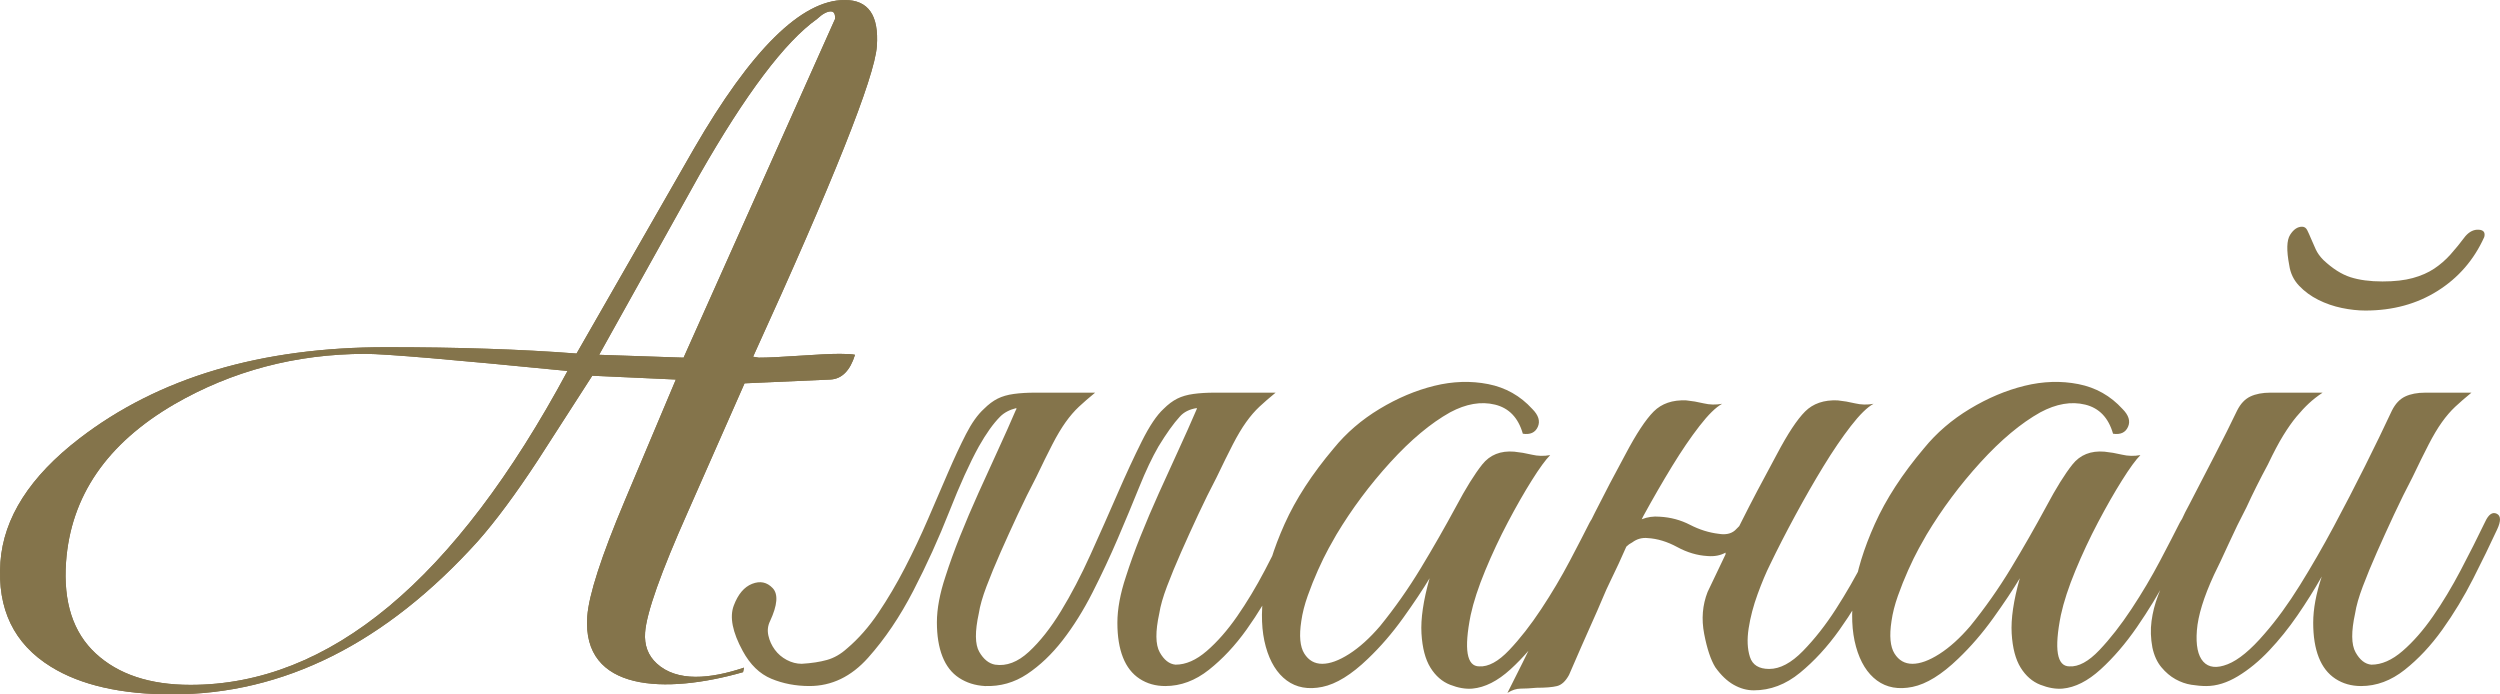 <?xml version="1.0" encoding="UTF-8"?> <svg xmlns="http://www.w3.org/2000/svg" xmlns:xlink="http://www.w3.org/1999/xlink" xmlns:xodm="http://www.corel.com/coreldraw/odm/2003" xml:space="preserve" width="100.114mm" height="27.807mm" version="1.1" style="shape-rendering:geometricPrecision; text-rendering:geometricPrecision; image-rendering:optimizeQuality; fill-rule:evenodd; clip-rule:evenodd" viewBox="0 0 54203 15055"> <defs> <style type="text/css"> .fil0 {fill:#84744B} .fil1 {fill:#84744B;fill-rule:nonzero} </style> </defs> <g id="Слой_x0020_1">  <g id="_2636553241632"> <path class="fil0" d="M16131.11 14475.21l-20.79 97.72c-1678.1,480.18 -3493.51,428.96 -3377.81,-1205.61 33.13,-467.45 305.57,-1306.15 813.79,-2512.63l1107.02 -2626 -1812.37 -82.51 -1181.79 1835.49c-477.79,728.68 -911.03,1313.03 -1299.6,1753.03 -1999.05,2213.5 -4211.9,3320.31 -6631.68,3320.31 -1099.98,0 -1976.04,-199.4 -2621.51,-598.1 -803.67,-494.9 -1169.5,-1251.09 -1097.44,-2268.56 68.11,-962.41 640.11,-1856.12 1712.48,-2681.01 1715.78,-1319.9 3931.4,-1979.83 6650.2,-1979.83 1550.22,0 2928.81,44.67 4128.69,137.52l2541.22 -4434.04c1245.62,-2155.14 2335.7,-3230.98 3274.07,-3230.98 512.12,0 742.87,333.4 695.44,1003.67 -47.43,670.27 -941.89,2914.74 -2683.07,6730.06l122.3 20.57c192.42,0 485.59,-13.7 879.36,-41.2 393.82,-27.5 686.89,-41.26 879.41,-41.26 164.97,0 274.44,6.88 328.47,20.63 -106.82,343.74 -284.4,522.46 -532.86,536.21l-1861.91 82.51 -1228.3 2784.15c-588.41,1319.85 -897.66,2192.93 -927.82,2619.13 -19.49,274.98 64.37,498.42 251.59,670.27 441.41,405.3 1161.33,336 1892.88,90.47zm1973.12 -14062.76c7.8,-109.96 -22.69,-164.97 -91.44,-164.97 -82.46,0 -182.62,55.01 -300.43,164.97 -694.9,494.96 -1544.64,1622.39 -2549.23,3382.25 -330.53,591.22 -1054.99,1890.44 -2173.22,3897.78l1831.1 61.83 3283.22 -7341.85zm-10165.63 7259.4c-4.55,0 -9.26,0 -13.81,0 -2.27,0 -4.55,0 -6.77,0 -1504.31,3.3 -2884.36,367.73 -4140.22,1093.05 -1462.67,852.4 -2244.63,1993.58 -2345.88,3423.45 -61.29,866.2 153.17,1526.13 643.52,1979.83 490.36,453.7 1175.46,680.61 2055.47,680.61 3011,0 5735.76,-2268.56 8174.22,-6805.69 -2485.45,-246.18 -3945.58,-369.95 -4380.34,-371.25 -2.33,0 -4.55,0 -6.77,0l20.57 0z"></path> <g> <path class="fil0" d="M16110.32 14572.99c-1678.1,480.12 -3493.51,428.91 -3377.81,-1205.67 33.08,-467.51 305.57,-1306.15 813.74,-2512.63l1107.08 -2626.06 -1812.43 -82.4 -1181.74 1835.38c-477.79,728.74 -911.03,1313.08 -1299.6,1753.03 -1999,2213.56 -4211.9,3320.36 -6631.74,3320.36 -1099.93,0 -1975.99,-199.4 -2621.46,-598.1 -803.62,-494.9 -1169.5,-1251.09 -1097.44,-2268.56 68.11,-962.41 640.11,-1856.12 1712.43,-2680.96 1715.84,-1320.01 3931.45,-1979.94 6650.25,-1979.94 1550.22,0 2928.81,44.72 4128.69,137.57l2541.22 -4433.99c1245.62,-2155.19 2335.7,-3231.03 3274.07,-3231.03 512.12,0 742.87,333.4 695.44,1003.67 -47.48,670.32 -941.89,2914.68 -2683.12,6730.06l122.36 20.63c192.42,0 485.59,-13.81 879.3,-41.2 393.88,-27.56 686.94,-41.31 879.47,-41.31 165.02,0 274.44,6.88 328.53,20.63 -106.82,343.74 -284.51,522.46 -532.91,536.16l-1861.91 82.51 -1228.3 2784.2c-588.35,1319.9 -897.66,2192.93 -927.82,2619.07 -19.44,275.04 64.43,498.48 251.54,670.27 441.47,405.35 1161.38,336.11 1892.99,90.52l-20.84 97.78zm1993.91 -14160.54c7.8,-109.96 -22.69,-164.97 -91.44,-164.97 -82.51,0 -182.62,55.01 -300.43,164.97 -694.9,494.96 -1544.64,1622.34 -2549.18,3382.19 -330.59,591.27 -1055.05,1890.55 -2173.28,3897.83l1831.1 61.88 3283.22 -7341.91zm-10165.58 7259.4c-4.6,0 -9.26,0 -13.86,0 -2.22,0 -4.55,0 -6.77,0 -1504.36,3.3 -2884.36,367.67 -4140.22,1093.05 -1462.67,852.4 -2244.63,1993.58 -2345.88,3423.45 -61.34,866.2 153.22,1526.07 643.52,1979.83 490.41,453.7 1175.51,680.61 2055.47,680.61 3011,0 5735.76,-2268.56 8174.16,-6805.75 -2485.4,-246.13 -3945.53,-369.89 -4380.28,-371.19 -2.27,0 -4.55,0 -6.77,0l20.63 0z"></path> </g> </g> <path class="fil1" d="M18365.84 14058.32c247.26,-210.23 472.92,-466.75 676.93,-769.67 204,-302.92 395.61,-627.44 574.92,-973.62 179.26,-346.18 346.18,-698.58 500.7,-1057.1 154.57,-358.58 299.83,-695.5 435.84,-1010.76 136,-315.26 265.83,-593.44 389.44,-834.53 123.66,-241.09 253.49,-423.49 389.49,-547.1 98.92,-98.92 197.83,-173.09 296.69,-222.57 98.92,-49.43 216.4,-83.43 352.4,-102 136,-18.52 290.52,-27.77 463.61,-27.77l686.18 0 18.57 0 593.44 0c-136,111.26 -253.43,213.26 -352.35,305.95 -98.92,92.74 -194.75,204 -287.49,333.83 -92.69,129.83 -188.52,290.58 -287.43,482.18 -98.92,191.66 -216.35,429.66 -352.35,714.01 -136,259.66 -268.92,528.58 -398.75,806.76 -129.83,278.18 -253.43,550.18 -370.92,816.01 -117.43,265.78 -219.43,513.09 -306.01,741.79 -86.52,228.75 -142.17,423.49 -166.92,584.18 -86.52,395.66 -83.43,673.84 9.31,834.58 92.69,160.69 207.09,253.43 343.09,278.18 247.26,37.09 491.44,-55.66 732.53,-278.18 241.09,-222.57 472.92,-516.18 695.44,-880.93 222.57,-364.75 435.84,-772.76 639.84,-1224.02 204,-451.27 398.75,-890.19 584.18,-1316.71 185.49,-426.58 361.66,-806.76 528.58,-1140.59 166.92,-333.78 324.52,-568.7 472.92,-704.7 98.86,-98.92 197.78,-173.09 296.69,-222.57 98.92,-49.43 216.4,-83.43 352.4,-102 135.95,-18.52 290.52,-27.77 463.61,-27.77l204 0 111.26 0 1001.5 0c-136,111.26 -253.49,213.26 -352.4,305.95 -98.92,92.74 -194.69,204 -287.43,333.83 -92.74,129.83 -188.57,290.58 -287.49,482.18 -98.86,191.66 -216.35,429.66 -352.35,714.01 -136,259.66 -268.92,528.58 -398.75,806.76 -129.78,278.18 -253.43,550.18 -370.87,816.01 -117.49,265.78 -219.49,513.09 -306.01,741.79 -86.57,228.75 -142.17,423.49 -166.92,584.18 -86.57,395.66 -83.49,676.93 9.26,843.84 92.74,166.92 207.09,256.57 343.09,268.92 222.57,0 448.18,-98.92 676.93,-296.75 228.75,-197.83 448.18,-448.18 658.36,-751.1 210.18,-302.92 411.09,-636.7 602.75,-1001.45 191.61,-364.75 367.83,-714.01 528.53,-1047.85 74.17,-160.69 157.66,-219.43 250.4,-176.18 92.69,43.31 95.78,157.66 9.26,343.09 -148.4,321.49 -321.49,676.93 -519.27,1066.36 -197.83,389.49 -420.41,757.33 -667.67,1103.5 -247.26,346.18 -519.27,636.7 -816.01,871.62 -296.69,234.92 -612.01,352.35 -945.79,352.35 -210.23,0 -395.66,-52.52 -556.41,-157.6 -160.69,-105.09 -281.26,-259.66 -361.61,-463.66 -80.4,-204 -120.57,-454.35 -120.57,-751.1 0,-296.69 61.83,-630.53 185.49,-1001.45 86.52,-272 191.61,-562.53 315.26,-871.62 123.66,-309.09 256.52,-621.32 398.75,-936.59 142.17,-315.26 284.35,-627.44 426.52,-936.53 142.17,-309.09 268.92,-593.44 380.18,-853.1 12.34,-24.74 18.57,-43.26 18.57,-55.66 -160.74,24.74 -284.4,86.57 -370.92,185.49 -136,148.35 -290.58,364.69 -463.66,649.1 -136,234.92 -275.09,528.53 -417.27,880.88 -142.17,352.4 -296.75,723.32 -463.61,1112.76 -166.92,389.44 -349.32,778.93 -547.1,1168.36 -197.83,389.44 -414.23,735.67 -649.1,1038.53 -234.92,302.92 -491.49,547.1 -769.67,732.58 -278.18,185.43 -584.18,272 -918.02,259.61 -210.18,-12.34 -395.61,-71.09 -556.35,-176.18 -160.74,-105.09 -281.26,-259.61 -361.66,-463.61 -80.35,-204 -120.52,-451.27 -120.52,-741.84 0,-290.52 61.83,-621.27 185.43,-992.19 86.57,-272 191.66,-562.53 315.32,-871.62 123.6,-309.09 256.52,-621.32 398.69,-936.59 142.17,-315.26 284.4,-627.44 426.58,-936.53 142.17,-309.09 268.92,-593.44 380.18,-853.1 12.34,-12.34 18.52,-30.91 18.52,-55.66 -148.35,37.09 -265.78,98.92 -352.35,185.49 -148.35,148.35 -302.92,364.69 -463.66,649.1 -197.78,358.52 -411.09,828.36 -639.78,1409.45 -228.75,581.1 -488.41,1152.93 -778.93,1715.46 -290.52,562.53 -618.18,1047.85 -982.93,1455.85 -364.69,407.95 -788.19,611.96 -1270.37,611.96 -296.75,0 -571.84,-52.52 -825.27,-157.6 -253.43,-105.09 -460.52,-306.01 -621.27,-602.75 -222.57,-408.01 -287.49,-735.61 -194.75,-982.88 92.74,-247.32 225.66,-404.92 398.75,-472.92 173.09,-68 321.44,-37.09 445.09,92.69 123.6,129.83 105.09,367.83 -55.66,714.01 -49.43,98.92 -61.83,204 -37.09,315.26 24.74,111.31 71.09,213.32 139.09,306.01 68,92.74 154.57,166.92 259.66,222.57 105.09,55.66 213.26,83.43 324.52,83.43 210.18,-12.34 392.58,-40.17 547.1,-83.43 154.57,-43.26 299.83,-126.74 435.84,-250.35zm16357.21 -2577.87c-136,284.4 -306.01,618.18 -510.01,1001.5 -204,383.26 -429.61,754.18 -676.93,1112.71 -247.26,358.58 -509.95,664.53 -788.19,918.02 -278.18,253.43 -553.27,392.52 -825.27,417.27 -148.35,12.34 -309.09,-15.43 -482.18,-83.43 -173.09,-68 -315.26,-191.66 -426.52,-370.92 -111.26,-179.26 -176.18,-426.58 -194.75,-741.84 -18.52,-315.26 40.17,-714.01 176.18,-1196.19 -148.35,247.26 -340.01,534.75 -574.92,862.36 -234.86,327.66 -488.35,621.32 -760.36,880.93 -358.52,346.18 -689.27,550.18 -992.19,612.01 -302.92,61.83 -559.44,15.43 -769.62,-139.09 -210.18,-154.57 -361.66,-398.75 -454.41,-732.53 -92.69,-333.83 -108.17,-726.41 -46.34,-1177.68 61.83,-451.27 213.26,-945.84 454.35,-1483.63 241.09,-537.84 596.58,-1084.93 1066.42,-1641.29 271.95,-333.83 602.7,-618.18 992.19,-853.1 389.44,-234.92 785.05,-401.83 1186.88,-500.75 401.83,-98.92 791.27,-111.26 1168.36,-37.09 377.09,74.17 695.5,253.49 955.1,537.84 136,136 176.18,265.83 120.57,389.44 -55.66,123.66 -163.83,173.09 -324.58,148.4 -98.92,-346.23 -299.78,-556.41 -602.7,-630.58 -302.92,-74.17 -627.49,-18.52 -973.67,166.92 -420.35,234.92 -853.1,596.53 -1298.19,1084.93 -445.09,488.35 -834.53,1010.71 -1168.36,1567.11 -37.09,61.77 -92.74,160.69 -166.92,296.69 -74.17,136 -151.43,293.66 -231.78,472.92 -80.4,179.26 -154.57,364.75 -222.57,556.35 -68,191.66 -114.35,374.01 -139.09,547.1 -49.48,321.49 -27.83,556.41 64.92,704.75 92.74,148.35 222.52,222.52 389.44,222.52 166.92,0 361.66,-71.09 584.18,-213.26 222.57,-142.17 445.09,-343.09 667.67,-602.7 321.44,-395.66 615.1,-812.93 880.93,-1251.85 265.78,-438.92 522.35,-887.1 769.62,-1344.54 210.18,-395.66 398.75,-698.58 565.67,-908.76 166.86,-210.18 398.69,-302.92 695.44,-278.18 123.66,12.34 250.35,34 380.18,64.92 129.83,30.91 262.75,34 398.75,9.26 -98.92,98.92 -231.83,281.26 -398.75,547.1 -166.92,265.83 -340.01,568.75 -519.27,908.76 -179.26,340.01 -343.09,689.27 -491.49,1047.79 -148.35,358.58 -253.43,680.01 -315.26,964.36 -148.35,741.84 -86.52,1112.76 185.49,1112.76 197.78,12.34 414.18,-105.09 649.1,-352.35 234.92,-247.32 466.7,-544.01 695.44,-890.19 228.75,-346.18 435.84,-695.5 621.27,-1047.85 185.49,-352.35 327.66,-627.44 426.58,-825.27 86.52,-160.74 173.09,-222.57 259.61,-185.43 86.57,37.09 86.57,148.35 0,333.78zm3653.49 760.36c-86.52,173.14 -176.18,386.4 -268.92,639.84 -92.69,253.49 -157.6,500.75 -194.69,741.84 -37.09,241.09 -27.83,448.18 27.83,621.27 55.6,173.09 194.69,259.66 417.27,259.66 234.92,0 479.09,-129.83 732.53,-389.49 253.49,-259.61 491.44,-562.53 714.01,-908.7 222.52,-346.18 423.44,-695.5 602.75,-1047.85 179.26,-352.35 318.35,-627.44 417.27,-825.27 74.17,-160.74 157.6,-219.43 250.35,-176.18 92.74,43.26 95.83,157.6 9.26,343.09 -136,284.35 -306.01,624.35 -510.01,1020.02 -203.95,395.61 -435.78,775.79 -695.44,1140.54 -259.61,364.75 -544.01,673.84 -853.1,927.27 -309.09,253.43 -642.93,380.18 -1001.45,380.18 -148.35,0 -293.66,-40.17 -435.84,-120.52 -142.17,-80.4 -275.09,-207.09 -398.69,-380.18 -98.92,-160.74 -179.32,-401.83 -241.09,-723.32 -61.83,-321.44 -37.14,-624.35 74.17,-908.7 148.35,-309.09 278.18,-581.1 389.44,-816.01l0 -37.09c-111.26,61.83 -241.09,86.52 -389.44,74.17 -222.57,-12.34 -442.01,-77.26 -658.41,-194.75 -216.35,-117.43 -429.61,-182.35 -639.78,-194.69 -123.66,-12.4 -234.92,18.52 -333.83,92.69 -49.43,24.74 -92.74,55.66 -129.83,92.74 -61.83,136 -117.43,259.66 -166.92,370.92 -74.17,160.74 -136,290.52 -185.43,389.44 -49.48,98.92 -105.09,222.57 -166.92,370.92 -61.83,148.4 -148.35,346.18 -259.66,593.49 -111.26,247.26 -265.78,599.61 -463.61,1057.05 -74.17,136 -160.74,216.4 -259.66,241.09 -98.92,24.74 -247.26,37.14 -445.09,37.14 -136,12.34 -250.35,18.52 -343.09,18.52 -92.69,0 -188.52,30.91 -287.43,92.74 445.09,-877.84 868.53,-1749.46 1270.37,-2614.96 401.83,-865.44 831.44,-1718.55 1288.94,-2559.25 234.92,-445.09 438.87,-754.18 612.01,-927.33 173.09,-173.09 407.95,-253.43 704.7,-241.09 123.66,12.4 250.35,34 380.18,64.92 129.83,30.91 262.75,34 398.75,9.31 -136,74.17 -299.83,234.86 -491.44,482.18 -191.66,247.26 -389.49,537.78 -593.49,871.62 -204,333.83 -411.09,692.36 -621.27,1075.67 -12.34,24.69 -24.74,49.43 -37.09,74.17 123.66,-49.48 253.43,-68 389.44,-55.66 234.92,12.4 454.41,71.09 658.41,176.18 204,105.09 411.09,170 621.27,194.75 148.35,24.74 265.83,0 352.35,-74.17l92.74 -92.74 37.09 -74.17c111.26,-222.57 228.75,-451.27 352.35,-686.18 123.66,-234.92 265.83,-500.75 426.58,-797.44 234.86,-445.09 438.87,-754.18 611.96,-927.33 173.14,-173.09 408.01,-253.43 704.75,-241.09 123.66,12.4 250.35,34 380.18,64.92 129.83,30.91 262.75,34 398.75,9.31 -136,74.17 -299.83,234.86 -491.49,482.18 -191.61,247.26 -389.44,537.78 -593.44,871.62 -204,333.83 -408.01,689.27 -612.01,1066.36 -204,377.09 -386.35,732.58 -547.1,1066.36zm9142.96 -760.36c-136,284.4 -306.01,618.18 -510.01,1001.5 -204,383.26 -429.61,754.18 -676.93,1112.71 -247.26,358.58 -509.95,664.53 -788.19,918.02 -278.18,253.43 -553.27,392.52 -825.27,417.27 -148.35,12.34 -309.09,-15.43 -482.18,-83.43 -173.09,-68 -315.26,-191.66 -426.52,-370.92 -111.26,-179.26 -176.18,-426.58 -194.75,-741.84 -18.52,-315.26 40.17,-714.01 176.18,-1196.19 -148.35,247.26 -340.01,534.75 -574.92,862.36 -234.86,327.66 -488.35,621.32 -760.36,880.93 -358.52,346.18 -689.27,550.18 -992.19,612.01 -302.92,61.83 -559.44,15.43 -769.62,-139.09 -210.18,-154.57 -361.66,-398.75 -454.41,-732.53 -92.69,-333.83 -108.17,-726.41 -46.34,-1177.68 61.83,-451.27 213.26,-945.84 454.35,-1483.63 241.09,-537.84 596.58,-1084.93 1066.42,-1641.29 271.95,-333.83 602.7,-618.18 992.19,-853.1 389.44,-234.92 785.05,-401.83 1186.88,-500.75 401.83,-98.92 791.27,-111.26 1168.36,-37.09 377.09,74.17 695.5,253.49 955.1,537.84 136,136 176.18,265.83 120.57,389.44 -55.66,123.66 -163.83,173.09 -324.58,148.4 -98.92,-346.23 -299.78,-556.41 -602.7,-630.58 -302.92,-74.17 -627.49,-18.52 -973.67,166.92 -420.35,234.92 -853.1,596.53 -1298.19,1084.93 -445.09,488.35 -834.53,1010.71 -1168.36,1567.11 -37.09,61.77 -92.74,160.69 -166.92,296.69 -74.17,136 -151.43,293.66 -231.78,472.92 -80.4,179.26 -154.57,364.75 -222.57,556.35 -68,191.66 -114.35,374.01 -139.09,547.1 -49.48,321.49 -27.83,556.41 64.92,704.75 92.74,148.35 222.52,222.52 389.44,222.52 166.92,0 361.66,-71.09 584.18,-213.26 222.57,-142.17 445.09,-343.09 667.67,-602.7 321.44,-395.66 615.1,-812.93 880.93,-1251.85 265.78,-438.92 522.35,-887.1 769.62,-1344.54 210.18,-395.66 398.75,-698.58 565.67,-908.76 166.86,-210.18 398.69,-302.92 695.44,-278.18 123.66,12.34 250.35,34 380.18,64.92 129.83,30.91 262.75,34 398.75,9.26 -98.92,98.92 -231.83,281.26 -398.75,547.1 -166.92,265.83 -340.01,568.75 -519.27,908.76 -179.26,340.01 -343.09,689.27 -491.49,1047.79 -148.35,358.58 -253.43,680.01 -315.26,964.36 -148.35,741.84 -86.52,1112.76 185.49,1112.76 197.78,12.34 414.18,-105.09 649.1,-352.35 234.92,-247.32 466.7,-544.01 695.44,-890.19 228.75,-346.18 435.84,-695.5 621.27,-1047.85 185.49,-352.35 327.66,-627.44 426.58,-825.27 86.52,-160.74 173.09,-222.57 259.61,-185.43 86.57,37.09 86.57,148.35 0,333.78zm6620.8 0c-148.35,321.49 -321.44,676.93 -519.27,1066.36 -197.83,389.49 -420.35,757.33 -667.67,1103.5 -247.26,346.18 -519.27,636.7 -816.01,871.62 -296.69,234.92 -611.96,352.35 -945.79,352.35 -210.18,0 -395.66,-52.52 -556.35,-157.6 -160.74,-105.09 -281.32,-259.66 -361.66,-463.66 -80.35,-204 -120.57,-454.35 -120.57,-751.1 0,-296.69 61.83,-630.53 185.49,-1001.45 -160.74,284.35 -336.92,565.67 -528.58,843.84 -191.61,278.18 -395.61,531.61 -611.96,760.36 -216.4,228.75 -442.01,414.18 -676.93,556.35 -234.92,142.17 -463.66,213.26 -686.18,213.26 -98.92,0 -207.09,-9.26 -324.58,-27.77 -117.43,-18.57 -231.83,-58.74 -343.09,-120.57 -111.26,-61.83 -213.26,-148.35 -306.01,-259.61 -92.69,-111.31 -157.6,-253.49 -194.69,-426.58 -37.14,-197.83 -43.31,-389.44 -18.57,-574.92 24.74,-185.43 71.09,-367.78 139.09,-547.1 68,-179.26 148.35,-352.35 241.09,-519.27 92.74,-166.92 182.35,-336.92 268.92,-510.01 -61.83,0 -120.57,-18.52 -176.18,-55.6 -55.66,-37.14 -52.57,-117.49 9.26,-241.09 61.83,-98.92 117.49,-204 166.92,-315.32 49.43,-111.26 105.09,-222.52 166.92,-333.78l556.35 -1075.67c185.49,-358.52 346.18,-680.01 482.18,-964.36 74.17,-148.35 170,-250.35 287.49,-306.01 117.43,-55.66 262.69,-83.43 435.78,-83.43l1131.28 0c-111.26,74.17 -210.18,151.43 -296.69,231.78 -86.57,80.4 -176.18,176.18 -268.92,287.49 -92.74,111.26 -188.57,247.26 -287.49,408.01 -98.86,160.69 -210.18,370.87 -333.78,630.53 -173.09,321.44 -327.66,630.58 -463.66,927.27 -136,259.66 -265.83,525.49 -389.44,797.44 -123.66,272 -228.75,494.58 -315.26,667.67 -222.57,482.18 -346.23,884.02 -370.92,1205.45 -24.74,321.49 21.6,547.1 139.09,676.93 117.43,129.83 293.61,148.35 528.53,55.66 234.92,-92.74 500.75,-312.18 797.5,-658.41 259.61,-296.69 516.18,-649.1 769.62,-1057.05 253.43,-408.01 497.66,-831.5 732.53,-1270.42 234.92,-438.87 460.58,-874.7 676.93,-1307.45 216.4,-432.7 411.09,-834.53 584.18,-1205.45 74.17,-148.35 170,-250.35 287.49,-306.01 117.43,-55.66 262.69,-83.43 435.78,-83.43l1001.5 0c-136,111.26 -253.49,213.26 -352.4,305.95 -98.86,92.74 -194.69,204 -287.43,333.83 -92.74,129.83 -188.52,290.58 -287.43,482.18 -98.92,191.66 -216.4,429.66 -352.4,714.01 -136,259.66 -268.92,528.58 -398.69,806.76 -129.83,278.18 -253.49,550.18 -370.92,816.01 -117.49,265.78 -219.49,513.09 -306.01,741.79 -86.57,228.75 -142.17,423.49 -166.92,584.18 -86.57,395.66 -83.43,676.93 9.26,843.84 92.74,166.92 207.09,256.57 343.09,268.92 222.57,0 448.18,-98.92 676.93,-296.75 228.75,-197.83 448.18,-448.18 658.36,-751.1 210.18,-302.92 411.09,-636.7 602.75,-1001.45 191.66,-364.75 367.83,-714.01 528.53,-1047.85 74.23,-160.69 157.66,-219.43 250.4,-176.18 92.69,43.31 95.83,157.66 9.26,343.09zm-686.18 -6361.14c86.52,-98.92 182.35,-145.26 287.43,-139.09 105.09,6.17 145.31,58.74 120.57,157.66 -222.57,494.52 -559.49,884.02 -1010.76,1168.36 -451.27,284.35 -973.62,426.58 -1567.06,426.58 -160.74,0 -330.75,-18.57 -510.01,-55.66 -179.32,-37.09 -349.32,-95.83 -510.01,-176.18 -160.74,-80.4 -299.83,-182.4 -417.27,-306.01 -117.49,-123.66 -188.57,-272 -213.32,-445.09 -61.83,-321.49 -55.6,-540.92 18.57,-658.36 74.17,-117.49 160.74,-176.23 259.61,-176.23 49.48,0 86.57,24.74 111.31,74.23 24.69,49.43 52.52,111.26 83.43,185.43 30.91,74.17 64.92,151.43 102,231.83 37.09,80.35 92.74,157.6 166.92,231.83 197.83,185.43 392.52,309.09 584.18,370.87 191.66,61.83 423.44,92.74 695.44,92.74 259.66,0 479.09,-24.74 658.41,-74.17 179.26,-49.48 333.78,-117.49 463.61,-204 129.83,-86.57 247.26,-188.57 352.35,-306.01 105.14,-117.43 213.32,-250.35 324.58,-398.75z"></path> </g> </svg> 